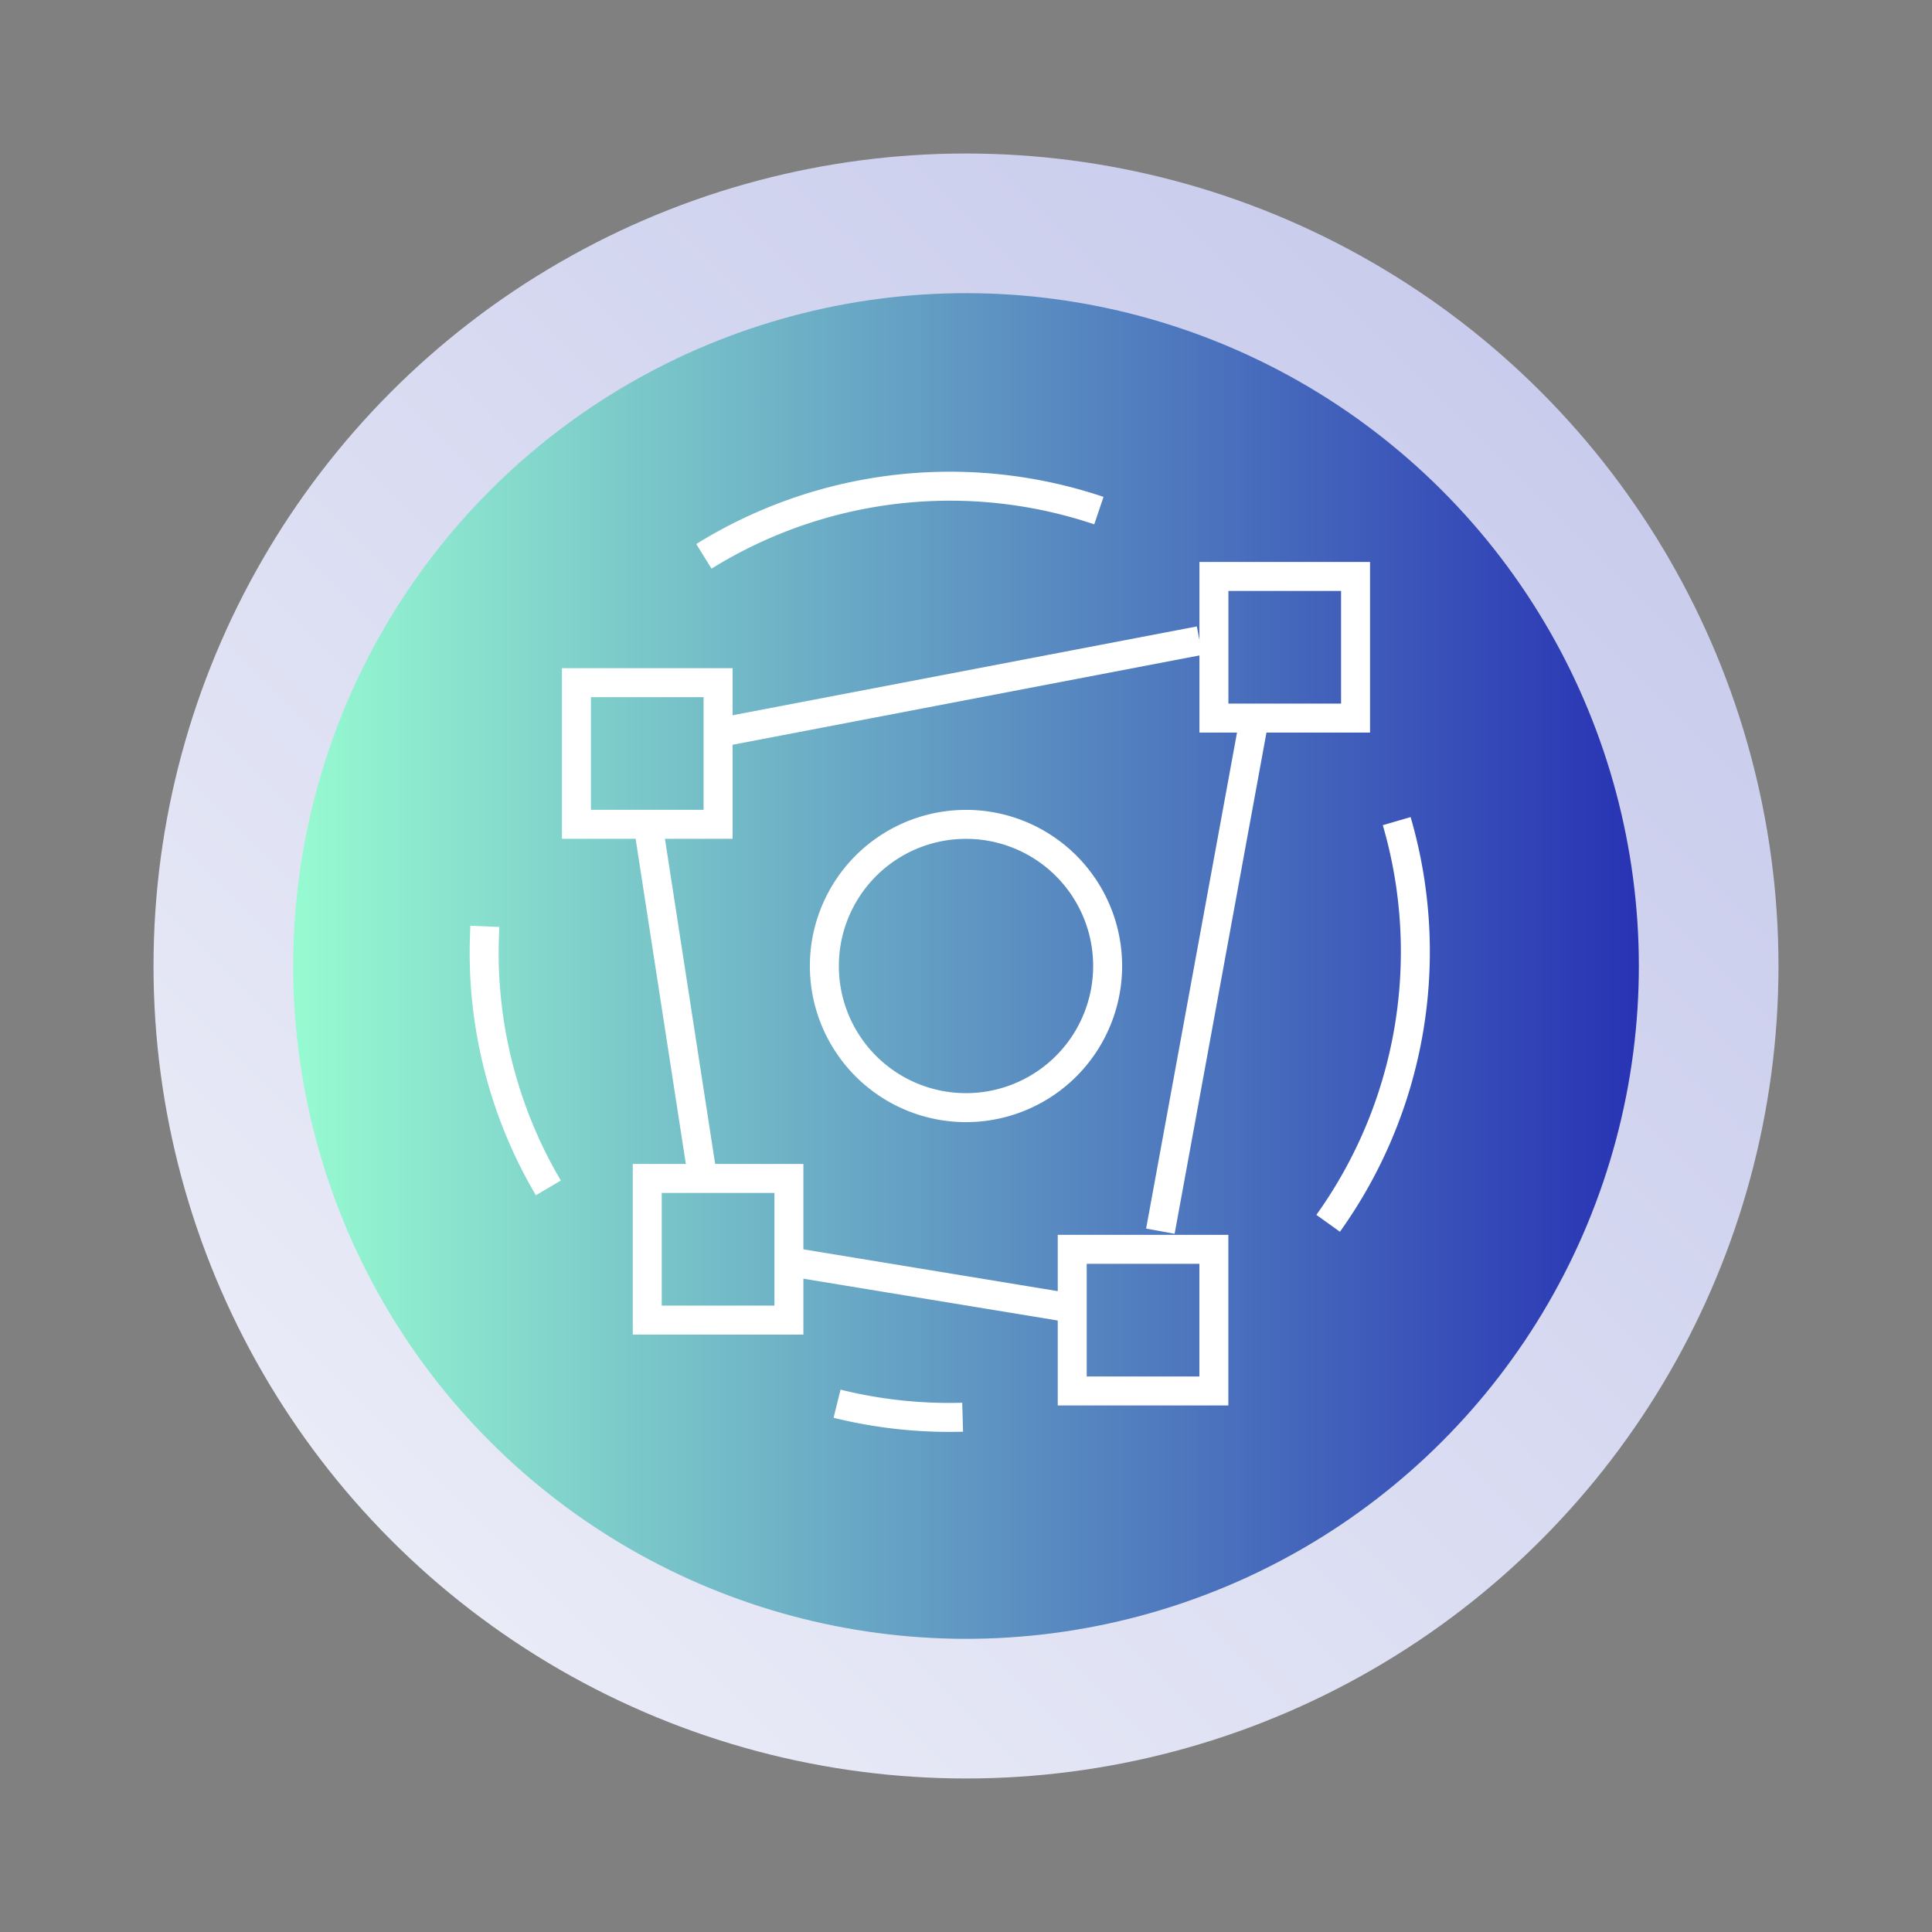 <?xml version="1.0" encoding="UTF-8"?>
<svg xmlns="http://www.w3.org/2000/svg" xmlns:xlink="http://www.w3.org/1999/xlink" viewBox="33.31 33.31 333.38 333.38">
  <rect x="33.31" y="33.31" width="333.38" height="333.38" fill="#808080" stroke="none"/>
  <defs>
    <style>.cls-1{fill:url(#linear-gradient);}.cls-2{fill:url(#linear-gradient-2);}.cls-3{fill:none;stroke:#fff;stroke-miterlimit:10;stroke-width:5px;}</style>
    <linearGradient id="linear-gradient" x1="100.86" y1="299.14" x2="299.14" y2="100.86" gradientUnits="userSpaceOnUse">
      <stop offset="0" stop-color="#e9ebf7"></stop>
      <stop offset="1" stop-color="#c9ccec"></stop>
    </linearGradient>
    <linearGradient id="linear-gradient-2" x1="83.9" y1="200" x2="316.1" y2="200" gradientTransform="translate(200 -82.84) rotate(45)" gradientUnits="userSpaceOnUse">
      <stop offset="0" stop-color="#97fbd1"></stop>
      <stop offset="1" stop-color="#2833b4"></stop>
    </linearGradient>
  </defs>
  <g id="Layer_2" data-name="Layer 2">
    <circle class="cls-1" cx="200" cy="200" r="140.2"></circle>
  </g>
  <g id="Layer_1" data-name="Layer 1">
    <circle class="cls-2" cx="200" cy="200" r="116.1" transform="translate(-82.84 200) rotate(-45)"></circle>
    <path class="cls-3" d="M224.43,199.32a24.44,24.44,0,1,1-25.11-23.75A24.43,24.43,0,0,1,224.43,199.32Z"></path>
    <path class="cls-3" d="M154.77,129.31a80.53,80.53,0,0,1,68.16-7.89"></path>
    <path class="cls-3" d="M274.32,175a80.49,80.49,0,0,1-11.83,69.4"></path>
    <path class="cls-3" d="M199.42,277.86a80.38,80.38,0,0,1-21.67-2.33"></path>
    <path class="cls-3" d="M127.93,238.29a80,80,0,0,1-11.05-38.52c-.06-2.22,0-4.43.09-6.61"></path>
    <line class="cls-3" x1="216.49" y1="258.75" x2="169.78" y2="251.07"></line>
    <line class="cls-3" x1="249.57" y1="158.28" x2="233.54" y2="245.76"></line>
    <line class="cls-3" x1="158.41" y1="159.53" x2="240.3" y2="143.86"></line>
    <line class="cls-3" x1="154.26" y1="234.63" x2="145.41" y2="177.33"></line>
    <rect class="cls-3" x="132.78" y="151.11" width="24.44" height="24.44"></rect>
    <rect class="cls-3" x="242.78" y="132.78" width="24.44" height="24.44"></rect>
    <rect class="cls-3" x="218.33" y="248.89" width="24.44" height="24.44"></rect>
    <rect class="cls-3" x="145" y="236.66" width="24.44" height="24.44"></rect>
  </g>
</svg>
